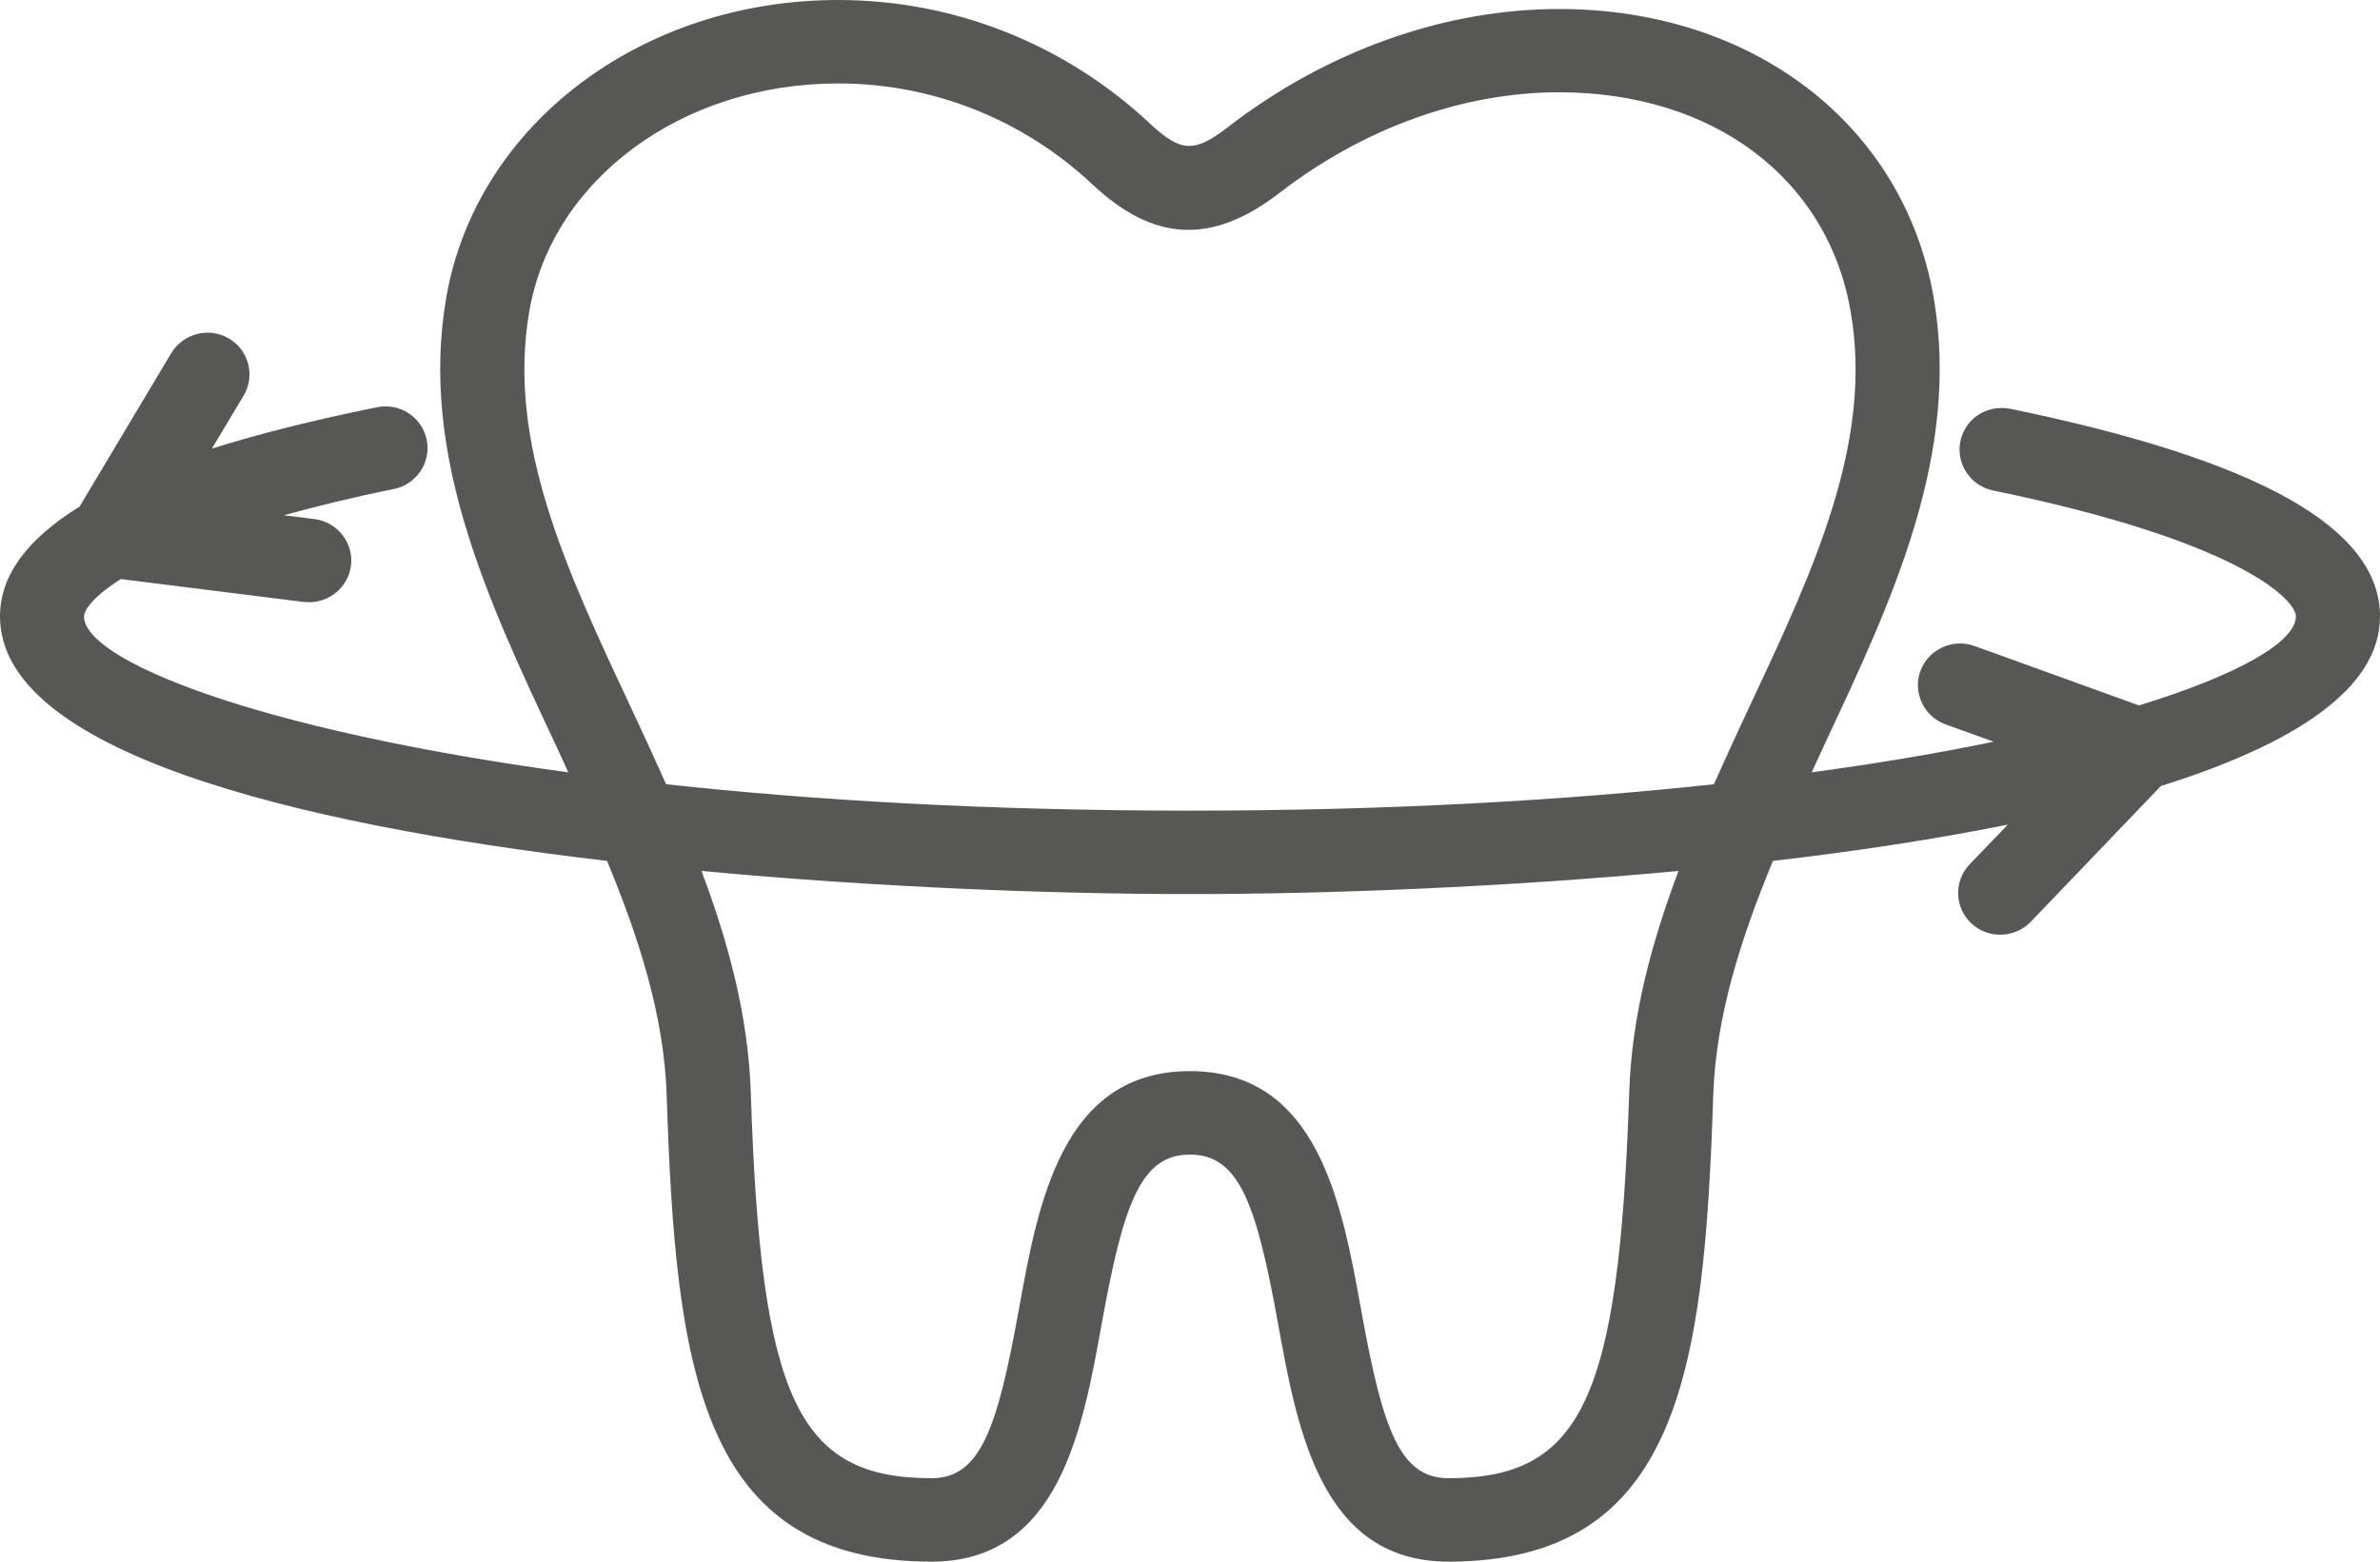<?xml version="1.0" encoding="UTF-8"?>
<svg width="32px" height="21px" viewBox="0 0 32 21" version="1.1" xmlns="http://www.w3.org/2000/svg" xmlns:xlink="http://www.w3.org/1999/xlink">
    <title>Fill 1</title>
    <g id="001" stroke="none" stroke-width="1" fill="none" fill-rule="evenodd">
        <g id="HOME-OTR2142---Grateful-A-Copy" transform="translate(-848, -3722)" fill="#575756">
            <g id="Group" transform="translate(792, 3617)">
                <path d="M79.529,114.488 C79.365,114.837 79.202,115.191 79.044,115.546 C77.049,115.761 74.703,115.901 71.998,115.901 C69.294,115.901 66.949,115.763 64.956,115.546 C64.798,115.191 64.635,114.837 64.471,114.488 C63.617,112.668 62.81,110.947 63.117,109.185 C63.424,107.411 65.171,106.122 67.269,106.122 C68.541,106.122 69.757,106.605 70.693,107.484 C71.513,108.252 72.295,108.296 73.208,107.591 C74.335,106.721 75.669,106.241 76.963,106.241 C79.034,106.241 80.572,107.397 80.882,109.186 C81.19,110.947 80.383,112.668 79.529,114.488 M77.905,119.7 C77.768,123.813 77.269,124.878 75.475,124.878 C74.816,124.878 74.588,124.21 74.3,122.608 C74.041,121.18 73.72,119.404 71.998,119.404 C70.278,119.404 69.957,121.18 69.699,122.608 C69.41,124.21 69.182,124.878 68.525,124.878 C66.728,124.878 66.228,123.813 66.095,119.701 C66.061,118.653 65.79,117.666 65.432,116.712 C67.788,116.933 70.164,117.023 71.998,117.023 C73.834,117.023 76.21,116.933 78.568,116.712 C78.21,117.666 77.938,118.652 77.905,119.7 M83.029,110.497 C82.708,110.437 82.423,110.631 82.358,110.933 C82.296,111.236 82.493,111.533 82.798,111.596 C86.121,112.279 86.869,113.067 86.869,113.29 C86.869,113.617 86.148,114.059 84.759,114.486 L82.546,113.686 C82.256,113.583 81.929,113.73 81.821,114.022 C81.715,114.313 81.866,114.634 82.159,114.741 L82.805,114.974 C82.083,115.124 81.265,115.263 80.359,115.386 C80.425,115.245 80.488,115.102 80.554,114.962 C81.444,113.064 82.363,111.103 81.998,108.995 C81.594,106.677 79.572,105.121 76.963,105.121 C75.421,105.121 73.839,105.684 72.514,106.706 C72.064,107.055 71.879,107.051 71.471,106.67 C70.324,105.593 68.832,105 67.269,105 C64.619,105 62.405,106.681 62.001,108.995 C61.635,111.103 62.556,113.064 63.446,114.962 C63.512,115.102 63.575,115.245 63.641,115.386 C59.391,114.807 57.13,113.87 57.13,113.29 C57.13,113.199 57.263,113.016 57.624,112.787 L60.086,113.095 C60.109,113.097 60.135,113.098 60.158,113.098 C60.438,113.098 60.682,112.891 60.719,112.607 C60.757,112.3 60.537,112.019 60.227,111.98 L59.817,111.929 C60.249,111.81 60.724,111.691 61.296,111.576 C61.602,111.514 61.799,111.217 61.737,110.914 C61.676,110.612 61.379,110.414 61.07,110.476 C60.222,110.648 59.482,110.833 58.849,111.033 L59.275,110.321 C59.435,110.055 59.346,109.71 59.079,109.553 C58.814,109.394 58.464,109.482 58.303,109.748 L57.07,111.812 C56.366,112.248 56,112.738 56,113.29 C56,115.088 59.88,116.076 64.162,116.577 C64.588,117.607 64.93,118.657 64.964,119.736 C65.084,123.404 65.409,126 68.525,126 C70.235,126 70.556,124.228 70.812,122.806 C71.103,121.198 71.333,120.526 71.998,120.526 C72.666,120.526 72.894,121.198 73.185,122.806 C73.443,124.228 73.764,126 75.475,126 C78.588,126 78.914,123.404 79.035,119.735 C79.07,118.657 79.412,117.607 79.838,116.577 C80.938,116.449 82.008,116.288 82.996,116.089 L82.483,116.622 C82.268,116.847 82.277,117.202 82.504,117.416 C82.614,117.519 82.753,117.569 82.893,117.569 C83.044,117.569 83.192,117.511 83.304,117.396 L85.054,115.57 C86.817,115.016 88,114.277 88,113.29 C88,112.1 86.374,111.186 83.029,110.497" id="Fill-1"></path>
            </g>
        </g>
    </g>
</svg>
